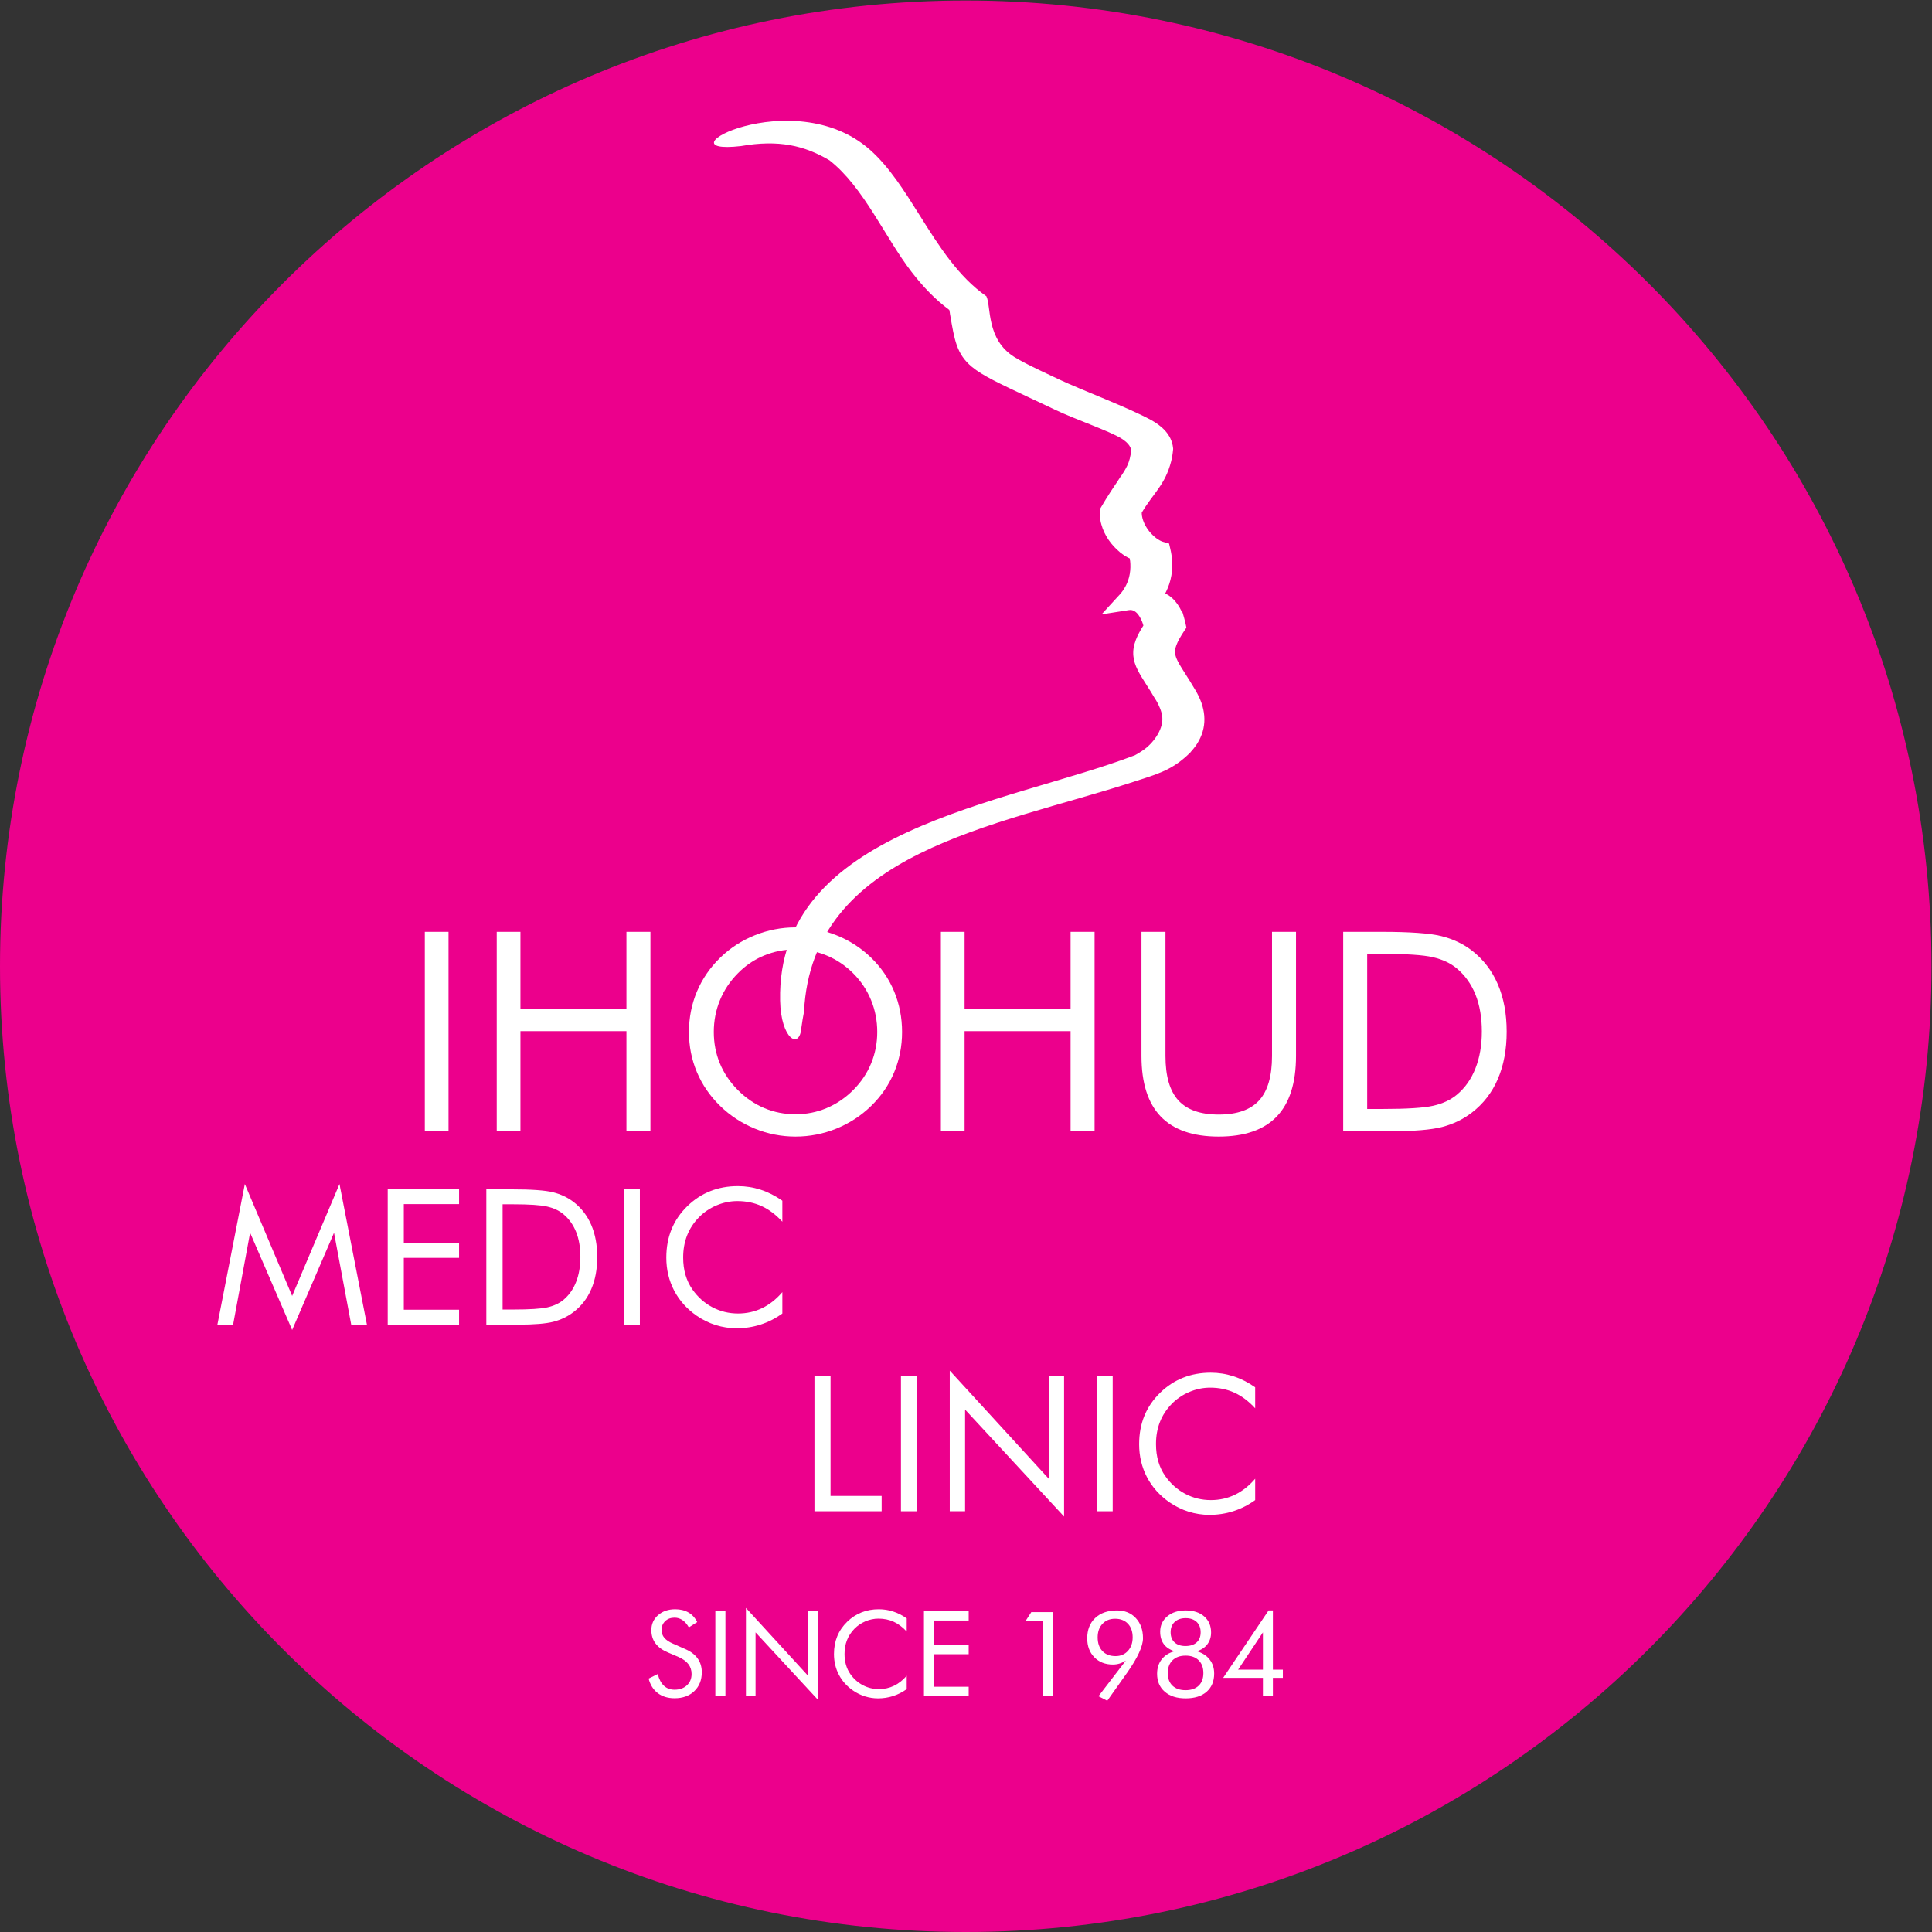 <svg xmlns="http://www.w3.org/2000/svg" xmlns:xlink="http://www.w3.org/1999/xlink" version="1.2" viewBox="0 0 500 500" baseProfile="tiny-ps" width="500" height="500">
  <rect x="0" y="0" width="500" height="500" fill="#333333" stroke="none"/>
  <title>Ihohud Vaasa Oy Logo</title>
  <!-- Color definitions -->
  <defs>
    <color-profile name="sRGB" xlink:href="http://www.w3.org/Graphics/Color/sRGB"/>
  </defs>
  <g>
    <path d="M249.935,0.131c138.035,0,249.935,111.9,249.935,249.935   S387.969,500,249.935,500S0,388.1,0,250.065S111.9,0.131,249.935,0.131" fill="#EC008C" fill-rule="evenodd"/>
    <path d="M177.304,426.765c1.428,0.609,2.508,1.418,3.23,2.426c0.727,1.008,1.09,2.206,1.09,3.583   c0,2.017-0.645,3.644-1.93,4.878c-1.285,1.234-2.985,1.853-5.109,1.853c-1.73,0-3.179-0.44-4.351-1.326   c-1.167-0.886-1.955-2.14-2.37-3.767l2.37-1.172c0.323,1.331,0.85,2.339,1.587,3.025c0.732,0.686,1.653,1.029,2.764,1.029   c1.311,0,2.37-0.379,3.184-1.131c0.809-0.758,1.213-1.74,1.213-2.948c0-0.983-0.282-1.832-0.85-2.56   c-0.563-0.727-1.412-1.336-2.554-1.837l-2.672-1.142c-1.459-0.609-2.549-1.392-3.261-2.355c-0.717-0.957-1.075-2.109-1.075-3.45   c0-1.561,0.578-2.851,1.74-3.87c1.162-1.019,2.641-1.53,4.443-1.53c1.315,0,2.462,0.282,3.424,0.839   c0.967,0.563,1.72,1.387,2.257,2.482l-2.16,1.377c-0.486-0.85-1.039-1.479-1.648-1.894c-0.609-0.415-1.3-0.625-2.068-0.625   c-0.983,0-1.787,0.302-2.411,0.901c-0.624,0.599-0.937,1.362-0.937,2.293c0,0.778,0.241,1.454,0.722,2.022   c0.476,0.573,1.224,1.074,2.232,1.515L177.304,426.765z" fill="#FFFFFF"/>
    <rect x="185.13" y="416.993" width="2.61" height="21.959" fill="#FFFFFF"/>
    <polygon points="193.049,438.952 193.049,416.133 209.111,433.675 209.111,416.993 211.599,416.993    211.599,439.812 195.537,422.455 195.537,438.952  " fill="#FFFFFF"/>
    <path d="M234.658,422.245c-1.049-1.142-2.171-1.986-3.358-2.529c-1.193-0.548-2.508-0.819-3.946-0.819   c-1.162,0-2.293,0.236-3.399,0.706c-1.1,0.471-2.063,1.126-2.872,1.965c-0.839,0.87-1.469,1.843-1.888,2.918   c-0.42,1.075-0.63,2.263-0.63,3.563c0,1.019,0.123,1.96,0.374,2.82c0.25,0.86,0.624,1.648,1.126,2.37   c0.88,1.249,1.961,2.211,3.245,2.887c1.285,0.675,2.672,1.013,4.161,1.013c1.402,0,2.702-0.292,3.9-0.87   c1.203-0.578,2.298-1.444,3.286-2.595v3.466c-1.09,0.788-2.262,1.387-3.516,1.791c-1.254,0.404-2.554,0.604-3.895,0.604   c-1.157,0-2.288-0.174-3.388-0.517c-1.101-0.343-2.129-0.849-3.092-1.51c-1.597-1.106-2.821-2.472-3.665-4.09   c-0.845-1.623-1.27-3.399-1.27-5.339c0-1.689,0.282-3.23,0.85-4.612c0.563-1.387,1.423-2.641,2.585-3.772   c1.121-1.08,2.36-1.889,3.721-2.421c1.362-0.538,2.846-0.803,4.453-0.803c1.274,0,2.503,0.194,3.691,0.578   c1.193,0.384,2.365,0.977,3.527,1.786V422.245z" fill="#FFFFFF"/>
    <polygon points="239.117,438.952 239.117,416.993 250.695,416.993 250.695,419.389 241.727,419.389    241.727,425.685 250.695,425.685 250.695,428.111 241.727,428.111 241.727,436.526 250.695,436.526 250.695,438.952  " fill="#FFFFFF"/>
    <polygon points="269.92,438.952 269.92,419.481 265.436,419.481 266.905,417.208 272.469,417.208    272.469,438.952  " fill="#FFFFFF"/>
    <path d="M291.377,429.744c-0.538,0.353-1.085,0.614-1.633,0.783c-0.553,0.169-1.131,0.256-1.74,0.256   c-1.971,0-3.573-0.63-4.796-1.884c-1.224-1.254-1.838-2.887-1.838-4.893c0-2.222,0.691-3.977,2.073-5.277   c1.377-1.3,3.261-1.95,5.641-1.95c2.012,0,3.634,0.66,4.868,1.986c1.234,1.326,1.853,3.061,1.853,5.211   c0,2.068-1.377,5.052-4.126,8.953l-0.108,0.148l-5.011,7.074l-2.278-1.167L291.377,429.744z M293.133,423.745   c0-1.485-0.41-2.657-1.228-3.522c-0.819-0.865-1.925-1.295-3.317-1.295c-1.361,0-2.452,0.44-3.276,1.321   c-0.824,0.88-1.239,2.042-1.239,3.496c0,1.51,0.415,2.697,1.239,3.562c0.824,0.865,1.955,1.295,3.398,1.295   c1.306,0,2.375-0.45,3.194-1.351C292.723,426.35,293.133,425.183,293.133,423.745z" fill="#FFFFFF"/>
    <path d="M303.974,427.343c-1.239-0.394-2.171-1.009-2.79-1.853c-0.619-0.845-0.932-1.914-0.932-3.215   c0-1.607,0.609-2.928,1.832-3.957c1.218-1.029,2.81-1.541,4.771-1.541c2.011,0,3.608,0.517,4.796,1.556   c1.182,1.039,1.776,2.426,1.776,4.151c0,1.188-0.323,2.206-0.967,3.056c-0.645,0.85-1.562,1.449-2.739,1.802   c1.428,0.409,2.534,1.116,3.322,2.129c0.789,1.008,1.183,2.221,1.183,3.644c0,1.997-0.65,3.568-1.955,4.709   c-1.305,1.141-3.112,1.71-5.42,1.71c-2.283,0-4.085-0.573-5.41-1.72c-1.326-1.141-1.986-2.692-1.986-4.643   c0-1.459,0.394-2.698,1.177-3.716C301.42,428.433,302.536,427.732,303.974,427.343 M306.825,437.416   c1.449,0,2.58-0.389,3.394-1.172c0.809-0.778,1.213-1.863,1.213-3.25c0-1.413-0.41-2.513-1.223-3.317   c-0.814-0.799-1.945-1.198-3.384-1.198c-1.428,0-2.554,0.404-3.378,1.208c-0.819,0.804-1.228,1.904-1.228,3.307   c0,1.387,0.404,2.472,1.213,3.25C304.245,437.028,305.377,437.416,306.825,437.416z M306.856,418.774   c-1.203,0-2.15,0.328-2.851,0.983c-0.701,0.65-1.049,1.541-1.049,2.672c0,1.116,0.337,1.991,1.019,2.621   c0.681,0.63,1.622,0.942,2.82,0.942c1.239,0,2.206-0.313,2.897-0.937c0.691-0.624,1.034-1.5,1.034-2.626   c0-1.131-0.343-2.021-1.034-2.672C309.001,419.102,308.053,418.774,306.856,418.774z" fill="#FFFFFF"/>
    <path d="M326.844,432.103v-9.643l-6.419,9.643H326.844z M326.844,438.952v-4.73h-10.288l11.757-17.444h1.111   v15.325h2.58v2.119h-2.58v4.73H326.844z" fill="#FFFFFF"/>
    <path d="M201.894,258.947c-0.904-44.417,58.267-50.696,91.812-63.487   l0.783-0.439l0.364-0.226l0.643-0.413l0.743-0.516c2.527-1.896,5.078-5.524,4.504-8.717c-0.028-0.157-0.061-0.317-0.097-0.475   c-0.039-0.169-0.075-0.312-0.109-0.427c-0.042-0.146-0.091-0.301-0.146-0.463c-0.045-0.131-0.105-0.292-0.177-0.479   c-0.129-0.331-0.277-0.666-0.446-1.007c-0.083-0.168-0.175-0.345-0.276-0.531c-0.091-0.168-0.179-0.323-0.261-0.463   c-0.435-0.623-0.907-1.495-1.316-2.159c-0.38-0.607-0.766-1.21-1.149-1.814c-0.953-1.5-1.747-2.747-2.339-3.939   c-0.603-1.213-0.991-2.356-1.11-3.616c-0.065-0.671-0.048-1.34,0.058-2.028c0.105-0.686,0.298-1.395,0.585-2.146   c0.222-0.583,0.504-1.193,0.847-1.841c0.314-0.59,0.68-1.215,1.101-1.88c-0.041-0.147-0.083-0.29-0.128-0.429   c-0.065-0.202-0.134-0.395-0.206-0.577c-0.085-0.215-0.183-0.437-0.296-0.663c-0.106-0.212-0.223-0.423-0.351-0.632   c-0.116-0.189-0.229-0.35-0.361-0.531l-0.218-0.262l-0.177-0.186c-0.111-0.105-0.217-0.197-0.318-0.273   c-0.104-0.076-0.212-0.147-0.323-0.206c-0.125-0.068-0.248-0.123-0.364-0.162c-0.118-0.038-0.235-0.066-0.351-0.08l-0.171-0.012   l-0.183,0.002l-0.185,0.009l-0.171,0.022l-7.021,1.092l4.681-5.101c0.101-0.112,0.235-0.261,0.364-0.418   c0.143-0.174,0.313-0.394,0.501-0.664c0.178-0.255,0.367-0.553,0.558-0.893c0.187-0.335,0.373-0.71,0.544-1.122   c0.182-0.441,0.347-0.923,0.479-1.445c0.132-0.519,0.234-1.088,0.291-1.709c0.049-0.528,0.065-1.081,0.04-1.655   c-0.02-0.466-0.068-0.953-0.147-1.46l-0.127-0.05c-0.022-0.011-0.06-0.035-0.083-0.042l0.003-0.006l-0.048-0.011l-1.16-0.615   l-0.025-0.072l-0.178-0.12c-0.117-0.082-0.288-0.181-0.385-0.278c-0.017-0.016-0.11-0.083-0.189-0.14l-0.079-0.058l-0.024-0.012   l-0.298-0.234l-0.042-0.048c-0.536-0.443-1.053-0.935-1.537-1.466c-0.483-0.529-0.934-1.098-1.339-1.694   c-0.413-0.607-0.784-1.253-1.1-1.926c-0.302-0.646-0.554-1.318-0.743-2.005c-0.043-0.162-0.081-0.308-0.111-0.437l-0.009-0.04   h-0.016l-0.075-0.404c-0.02-0.102-0.041-0.239-0.064-0.41c-0.02-0.144-0.038-0.303-0.055-0.475   c-0.016-0.155-0.028-0.31-0.035-0.462c-0.008-0.143-0.012-0.298-0.013-0.461c-0.001-0.18,0.001-0.344,0.007-0.49   c0.006-0.172,0.014-0.312,0.023-0.42l0.048-0.511l0.264-0.454c0.395-0.68,0.802-1.353,1.209-2.013   c0.391-0.632,0.774-1.234,1.145-1.806c0.354-0.546,0.689-1.05,1.004-1.521l0.726-1.073l0.897-1.386h0.043   c0.346-0.516,0.657-0.991,0.924-1.431c0.309-0.51,0.577-0.997,0.803-1.487c0.256-0.555,0.466-1.134,0.632-1.786   c0.165-0.645,0.288-1.361,0.373-2.194c-0.02-0.114-0.049-0.227-0.084-0.339c-0.041-0.131-0.093-0.262-0.153-0.389   c-0.079-0.168-0.169-0.327-0.268-0.474c-0.099-0.145-0.213-0.292-0.341-0.437c-0.125-0.142-0.274-0.29-0.443-0.442   c-0.172-0.153-0.365-0.31-0.575-0.466c-0.205-0.152-0.419-0.3-0.64-0.439c-3.036-1.919-12.212-5.069-17.045-7.386   c-0.935-0.446-2.152-1.021-3.459-1.637l-3.775-1.775c-1.805-0.848-3.418-1.607-4.866-2.301c-0.773-0.37-1.473-0.709-2.086-1.014   c-0.627-0.308-1.256-0.627-1.899-0.961c-0.598-0.311-1.159-0.612-1.686-0.907c-0.531-0.297-1.019-0.582-1.466-0.859   c-0.488-0.302-0.938-0.599-1.354-0.891c-0.426-0.301-0.81-0.594-1.152-0.88c-0.47-0.393-0.899-0.8-1.293-1.229   c-0.393-0.425-0.745-0.869-1.065-1.335c-0.312-0.456-0.589-0.931-0.837-1.433c-0.247-0.496-0.465-1.02-0.661-1.576   c-0.362-1.024-0.646-2.138-0.91-3.411c-0.255-1.234-0.502-2.675-0.788-4.347l-0.046-0.242c0-0.27-0.134-0.818-0.186-1.113   c-1.854-1.367-3.563-2.883-5.158-4.509c-1.637-1.667-3.156-3.451-4.59-5.307c-6.885-8.908-12.402-21.978-21.272-28.905   c-6.486-3.837-13.145-5.388-22.901-3.686c-22.041,2.568,13.343-16.537,33.23,0.825c1.282,1.12,2.493,2.355,3.648,3.682   c1.149,1.317,2.252,2.733,3.325,4.217c1.053,1.458,2.066,2.96,3.062,4.493c1.011,1.556,1.988,3.113,2.972,4.683l0.031,0.048   c1.213,1.936,2.443,3.897,3.751,5.875c1.284,1.939,2.616,3.85,4.03,5.679c0.708,0.915,1.427,1.802,2.159,2.649   c0.732,0.845,1.487,1.667,2.271,2.454c0.768,0.773,1.571,1.521,2.412,2.235c0.832,0.708,1.705,1.386,2.623,2.028   c1.285,2.587-0.106,11.169,7.274,15.746c0.41,0.254,0.847,0.51,1.31,0.769c0.467,0.262,0.973,0.532,1.517,0.816   c1.089,0.565,2.36,1.189,3.824,1.891c1.446,0.693,3.105,1.472,4.966,2.347c5.827,2.742,17.681,7.175,23.704,10.446   c0.331,0.18,0.67,0.379,1.012,0.597c0.319,0.203,0.635,0.42,0.945,0.65c0.334,0.249,0.648,0.505,0.941,0.769   c0.286,0.259,0.555,0.528,0.802,0.806c0.269,0.305,0.52,0.622,0.744,0.954c0.226,0.335,0.427,0.682,0.599,1.042   c0.178,0.374,0.327,0.765,0.441,1.172c0.11,0.391,0.19,0.801,0.234,1.231l0.028,0.263l-0.018,0.186   c-0.106,1.157-0.277,2.166-0.515,3.093c-1.566,6.092-4.627,8.188-7.6,13.228c0,0.304,0.028,0.613,0.08,0.923   c0.062,0.366,0.16,0.739,0.288,1.11c0.164,0.477,0.379,0.947,0.63,1.398c0.269,0.478,0.575,0.932,0.906,1.351l0.163,0.197   l0.337,0.384v0.004c0.299,0.319,0.582,0.584,0.908,0.871l0.412,0.335l0.226,0.164l0.193,0.129l0.526,0.32l0.379,0.186l0.145,0.061   l0.342,0.119l1.534,0.434l0.33,1.397c0.497,2.1,0.59,3.989,0.436,5.659c-0.154,1.674-0.561,3.135-1.061,4.37   c-0.151,0.37-0.307,0.716-0.466,1.037l-0.232,0.449l0.213,0.106c0.243,0.128,0.474,0.265,0.692,0.41l0.22,0.147   c0,0.031,0.148,0.121,0.181,0.145l0.205,0.16l0.194,0.163l0.17,0.154l0.244,0.236c0.131,0.131,0.337,0.337,0.434,0.467   c0.218,0.251,0.425,0.52,0.623,0.8c0.203,0.288,0.393,0.592,0.574,0.911c0.137,0.242,0.269,0.495,0.393,0.756   c0.079,0.163,0.151,0.324,0.22,0.481h0.128c0.267,0.942,0.571,1.909,0.774,2.866v0.023l0.219,1.029l-0.545,0.82   c-0.495,0.744-0.911,1.416-1.249,2.027c-0.334,0.602-0.592,1.142-0.777,1.629c-0.159,0.418-0.265,0.799-0.323,1.152   c-0.057,0.345-0.069,0.668-0.039,0.978c0.031,0.318,0.11,0.65,0.231,1.004c0.124,0.361,0.295,0.743,0.505,1.154   c0.235,0.461,0.531,0.973,0.875,1.537c0.33,0.541,0.737,1.179,1.18,1.877l0.181,0.284c0.26,0.409,0.54,0.849,0.978,1.554   c0.44,0.715,0.869,1.426,1.299,2.146c0.689,1.154,1.213,2.27,1.588,3.347c0.392,1.131,0.624,2.223,0.71,3.276   c0.096,1.151,0.021,2.249-0.198,3.293c-0.231,1.098-0.625,2.14-1.152,3.123c-0.081,0.147-0.173,0.307-0.276,0.476l-0.08,0.131   l0.012,0.007l-0.269,0.406c-0.102,0.155-0.213,0.315-0.331,0.476c-0.116,0.161-0.239,0.324-0.366,0.487   c-0.125,0.158-0.249,0.31-0.372,0.457c-0.124,0.147-0.256,0.297-0.392,0.447l-0.093,0.099v0.045l-0.602,0.578l-0.392,0.371   c-4.23,3.84-7.816,4.779-13.669,6.684c-35.952,11.708-83.317,17.986-85.397,59.534c-0.271,1.38-0.5,2.776-0.692,4.181   C206.949,271.725,202.097,268.965,201.894,258.947" fill="#FFFFFF" fill-rule="evenodd"/>
    <rect x="109.941" y="241.159" width="6.136" height="51.614" fill="#FFFFFF"/>
    <polygon points="128.553,292.773 128.553,241.159 134.689,241.159 134.689,261.01 162.121,261.01    162.121,241.159 168.329,241.159 168.329,292.773 162.121,292.773 162.121,266.858 134.689,266.858 134.689,292.773  " fill="#FFFFFF"/>
    <path d="M233.455,267.074c0,3.693-0.686,7.17-2.045,10.431c-1.36,3.273-3.345,6.172-5.956,8.711   c-2.611,2.539-5.619,4.488-9.011,5.871c-3.405,1.372-6.918,2.057-10.564,2.057c-3.645,0-7.146-0.685-10.527-2.057   c-3.369-1.384-6.365-3.333-8.976-5.871c-2.635-2.563-4.632-5.474-6.016-8.747c-1.371-3.26-2.057-6.725-2.057-10.395   c0-3.694,0.686-7.171,2.057-10.455c1.384-3.272,3.381-6.196,6.016-8.759c2.587-2.514,5.571-4.451,8.964-5.811   c3.381-1.359,6.894-2.045,10.539-2.045c3.67,0,7.195,0.686,10.6,2.045c3.392,1.36,6.389,3.297,8.975,5.811   c2.611,2.539,4.596,5.45,5.956,8.723C232.769,259.868,233.455,263.356,233.455,267.074 M205.879,288.37   c2.815,0,5.511-0.529,8.049-1.6c2.551-1.071,4.849-2.635,6.894-4.68c2.021-2.021,3.561-4.307,4.62-6.87   c1.059-2.563,1.588-5.282,1.588-8.145c0-2.887-0.529-5.643-1.6-8.254c-1.07-2.611-2.611-4.909-4.608-6.906   c-2.021-2.021-4.307-3.561-6.858-4.62c-2.539-1.058-5.246-1.588-8.085-1.588c-2.863,0-5.582,0.53-8.145,1.588   c-2.562,1.059-4.824,2.599-6.797,4.62c-2.022,2.045-3.561,4.355-4.62,6.942c-1.059,2.587-1.588,5.33-1.588,8.218   c0,2.863,0.517,5.57,1.564,8.109s2.599,4.837,4.644,6.906c2.069,2.069,4.367,3.633,6.882,4.692   C200.344,287.84,203.039,288.37,205.879,288.37z" fill="#FFFFFF"/>
    <polygon points="243.501,292.773 243.501,241.159 249.637,241.159 249.637,261.01 277.068,261.01    277.068,241.159 283.276,241.159 283.276,292.773 277.068,292.773 277.068,266.858 249.637,266.858 249.637,292.773  " fill="#FFFFFF"/>
    <path d="M295.416,241.159h6.208v32.124c0,5.221,1.107,9.047,3.333,11.49c2.226,2.442,5.703,3.67,10.455,3.67   c4.753,0,8.229-1.227,10.455-3.67c2.226-2.442,3.332-6.268,3.332-11.49v-32.124h6.208v32.124c0,6.978-1.66,12.2-4.981,15.665   c-3.333,3.465-8.338,5.197-15.027,5.197c-6.678,0-11.67-1.732-15.003-5.197c-3.321-3.465-4.981-8.687-4.981-15.665V241.159z" fill="#FFFFFF"/>
    <path d="M347.62,292.773v-51.614h9.914c7.327,0,12.489,0.373,15.484,1.107   c2.996,0.746,5.631,1.985,7.881,3.718c2.96,2.286,5.21,5.198,6.738,8.747c1.528,3.549,2.286,7.64,2.286,12.272   c0,4.608-0.758,8.674-2.274,12.211c-1.516,3.538-3.765,6.449-6.75,8.735c-2.262,1.733-4.824,2.972-7.7,3.718   c-2.887,0.734-7.363,1.107-13.451,1.107h-2.214H347.62z M353.828,286.998h3.91c6.341,0,10.732-0.277,13.174-0.831   c2.442-0.553,4.476-1.492,6.1-2.839c2.117-1.757,3.73-4.031,4.824-6.81c1.107-2.791,1.661-5.979,1.661-9.577   c0-3.609-0.542-6.786-1.636-9.529c-1.095-2.731-2.707-4.993-4.849-6.786c-1.624-1.36-3.682-2.322-6.184-2.9   c-2.503-0.577-6.858-0.866-13.09-0.866h-3.91V286.998z" fill="#FFFFFF"/>
    <polygon points="75.611,344.197 64.729,319.035 60.328,342.825 56.263,342.825 63.365,306.43    75.611,335.388 87.857,306.43 94.96,342.825 90.894,342.825 86.445,319.035  " fill="#FFFFFF"/>
    <polygon points="100.34,342.825 100.34,307.802 118.807,307.802 118.807,311.622 104.504,311.622    104.504,321.664 118.807,321.664 118.807,325.534 104.504,325.534 104.504,338.956 118.807,338.956 118.807,342.825  " fill="#FFFFFF"/>
    <path d="M125.861,342.825v-35.024h6.727c4.972,0,8.474,0.253,10.507,0.751   c2.033,0.506,3.821,1.347,5.348,2.522c2.009,1.551,3.535,3.527,4.572,5.935c1.037,2.408,1.551,5.184,1.551,8.328   c0,3.127-0.514,5.886-1.543,8.286c-1.029,2.4-2.556,4.376-4.58,5.927c-1.535,1.176-3.274,2.016-5.225,2.523   c-1.959,0.498-4.996,0.751-9.128,0.751h-1.502H125.861z M130.074,338.906h2.653c4.303,0,7.282-0.188,8.94-0.563   c1.657-0.376,3.037-1.013,4.139-1.927c1.437-1.192,2.531-2.735,3.274-4.621c0.751-1.894,1.126-4.058,1.126-6.499   c0-2.449-0.367-4.604-1.11-6.466c-0.743-1.853-1.837-3.388-3.29-4.604c-1.102-0.922-2.498-1.576-4.197-1.968   c-1.698-0.392-4.653-0.588-8.883-0.588h-2.653V338.906z" fill="#FFFFFF"/>
    <rect x="161.432" y="307.802" width="4.164" height="35.024" fill="#FFFFFF"/>
    <path d="M202.472,316.178c-1.673-1.82-3.462-3.168-5.356-4.033c-1.902-0.874-4-1.306-6.294-1.306   c-1.854,0-3.657,0.376-5.421,1.127c-1.755,0.751-3.29,1.796-4.58,3.135c-1.339,1.388-2.343,2.939-3.013,4.653   c-0.669,1.715-1.004,3.608-1.004,5.682c0,1.625,0.196,3.127,0.596,4.499c0.4,1.371,0.996,2.629,1.796,3.78   c1.405,1.992,3.127,3.527,5.176,4.604c2.049,1.078,4.262,1.616,6.638,1.616c2.237,0,4.31-0.465,6.221-1.388   c1.918-0.923,3.666-2.303,5.241-4.139v5.527c-1.739,1.257-3.608,2.213-5.609,2.858c-2,0.645-4.074,0.963-6.213,0.963   c-1.845,0-3.649-0.278-5.405-0.824c-1.755-0.547-3.396-1.355-4.931-2.409c-2.547-1.763-4.499-3.943-5.845-6.523   c-1.347-2.588-2.025-5.421-2.025-8.515c0-2.695,0.449-5.152,1.355-7.356c0.898-2.212,2.27-4.212,4.123-6.017   c1.788-1.723,3.764-3.012,5.935-3.861c2.172-0.857,4.539-1.282,7.103-1.282c2.033,0,3.992,0.31,5.886,0.923   c1.902,0.612,3.772,1.559,5.625,2.849V316.178z" fill="#FFFFFF"/>
    <polygon points="210.78,391.112 210.78,356.089 214.943,356.089 214.943,387.145 228.169,387.145    228.169,391.112  " fill="#FFFFFF"/>
    <rect x="233.166" y="356.089" width="4.164" height="35.024" fill="#FFFFFF"/>
    <polygon points="245.795,391.112 245.795,354.717 271.414,382.696 271.414,356.089 275.382,356.089    275.382,392.484 249.763,364.8 249.763,391.112  " fill="#FFFFFF"/>
    <rect x="283.799" y="356.089" width="4.164" height="35.024" fill="#FFFFFF"/>
    <path d="M324.84,364.465c-1.673-1.82-3.462-3.168-5.356-4.033c-1.902-0.874-4-1.306-6.294-1.306   c-1.854,0-3.658,0.376-5.421,1.127c-1.755,0.751-3.29,1.796-4.58,3.135c-1.339,1.388-2.343,2.939-3.013,4.653   c-0.669,1.715-1.004,3.608-1.004,5.682c0,1.625,0.196,3.127,0.596,4.499c0.4,1.371,0.996,2.629,1.796,3.78   c1.405,1.992,3.127,3.527,5.176,4.604c2.049,1.078,4.262,1.616,6.638,1.616c2.237,0,4.31-0.465,6.221-1.388   c1.918-0.923,3.666-2.303,5.241-4.139v5.527c-1.739,1.257-3.608,2.213-5.609,2.858c-2,0.645-4.073,0.963-6.213,0.963   c-1.845,0-3.65-0.278-5.405-0.824c-1.755-0.547-3.396-1.355-4.931-2.409c-2.547-1.763-4.498-3.943-5.845-6.523   c-1.347-2.588-2.025-5.421-2.025-8.515c0-2.695,0.449-5.152,1.355-7.356c0.898-2.212,2.27-4.212,4.123-6.017   c1.788-1.723,3.764-3.012,5.935-3.861c2.172-0.857,4.539-1.282,7.103-1.282c2.033,0,3.992,0.31,5.886,0.923   c1.902,0.612,3.772,1.559,5.625,2.849V364.465z" fill="#FFFFFF"/>
  </g>
</svg>